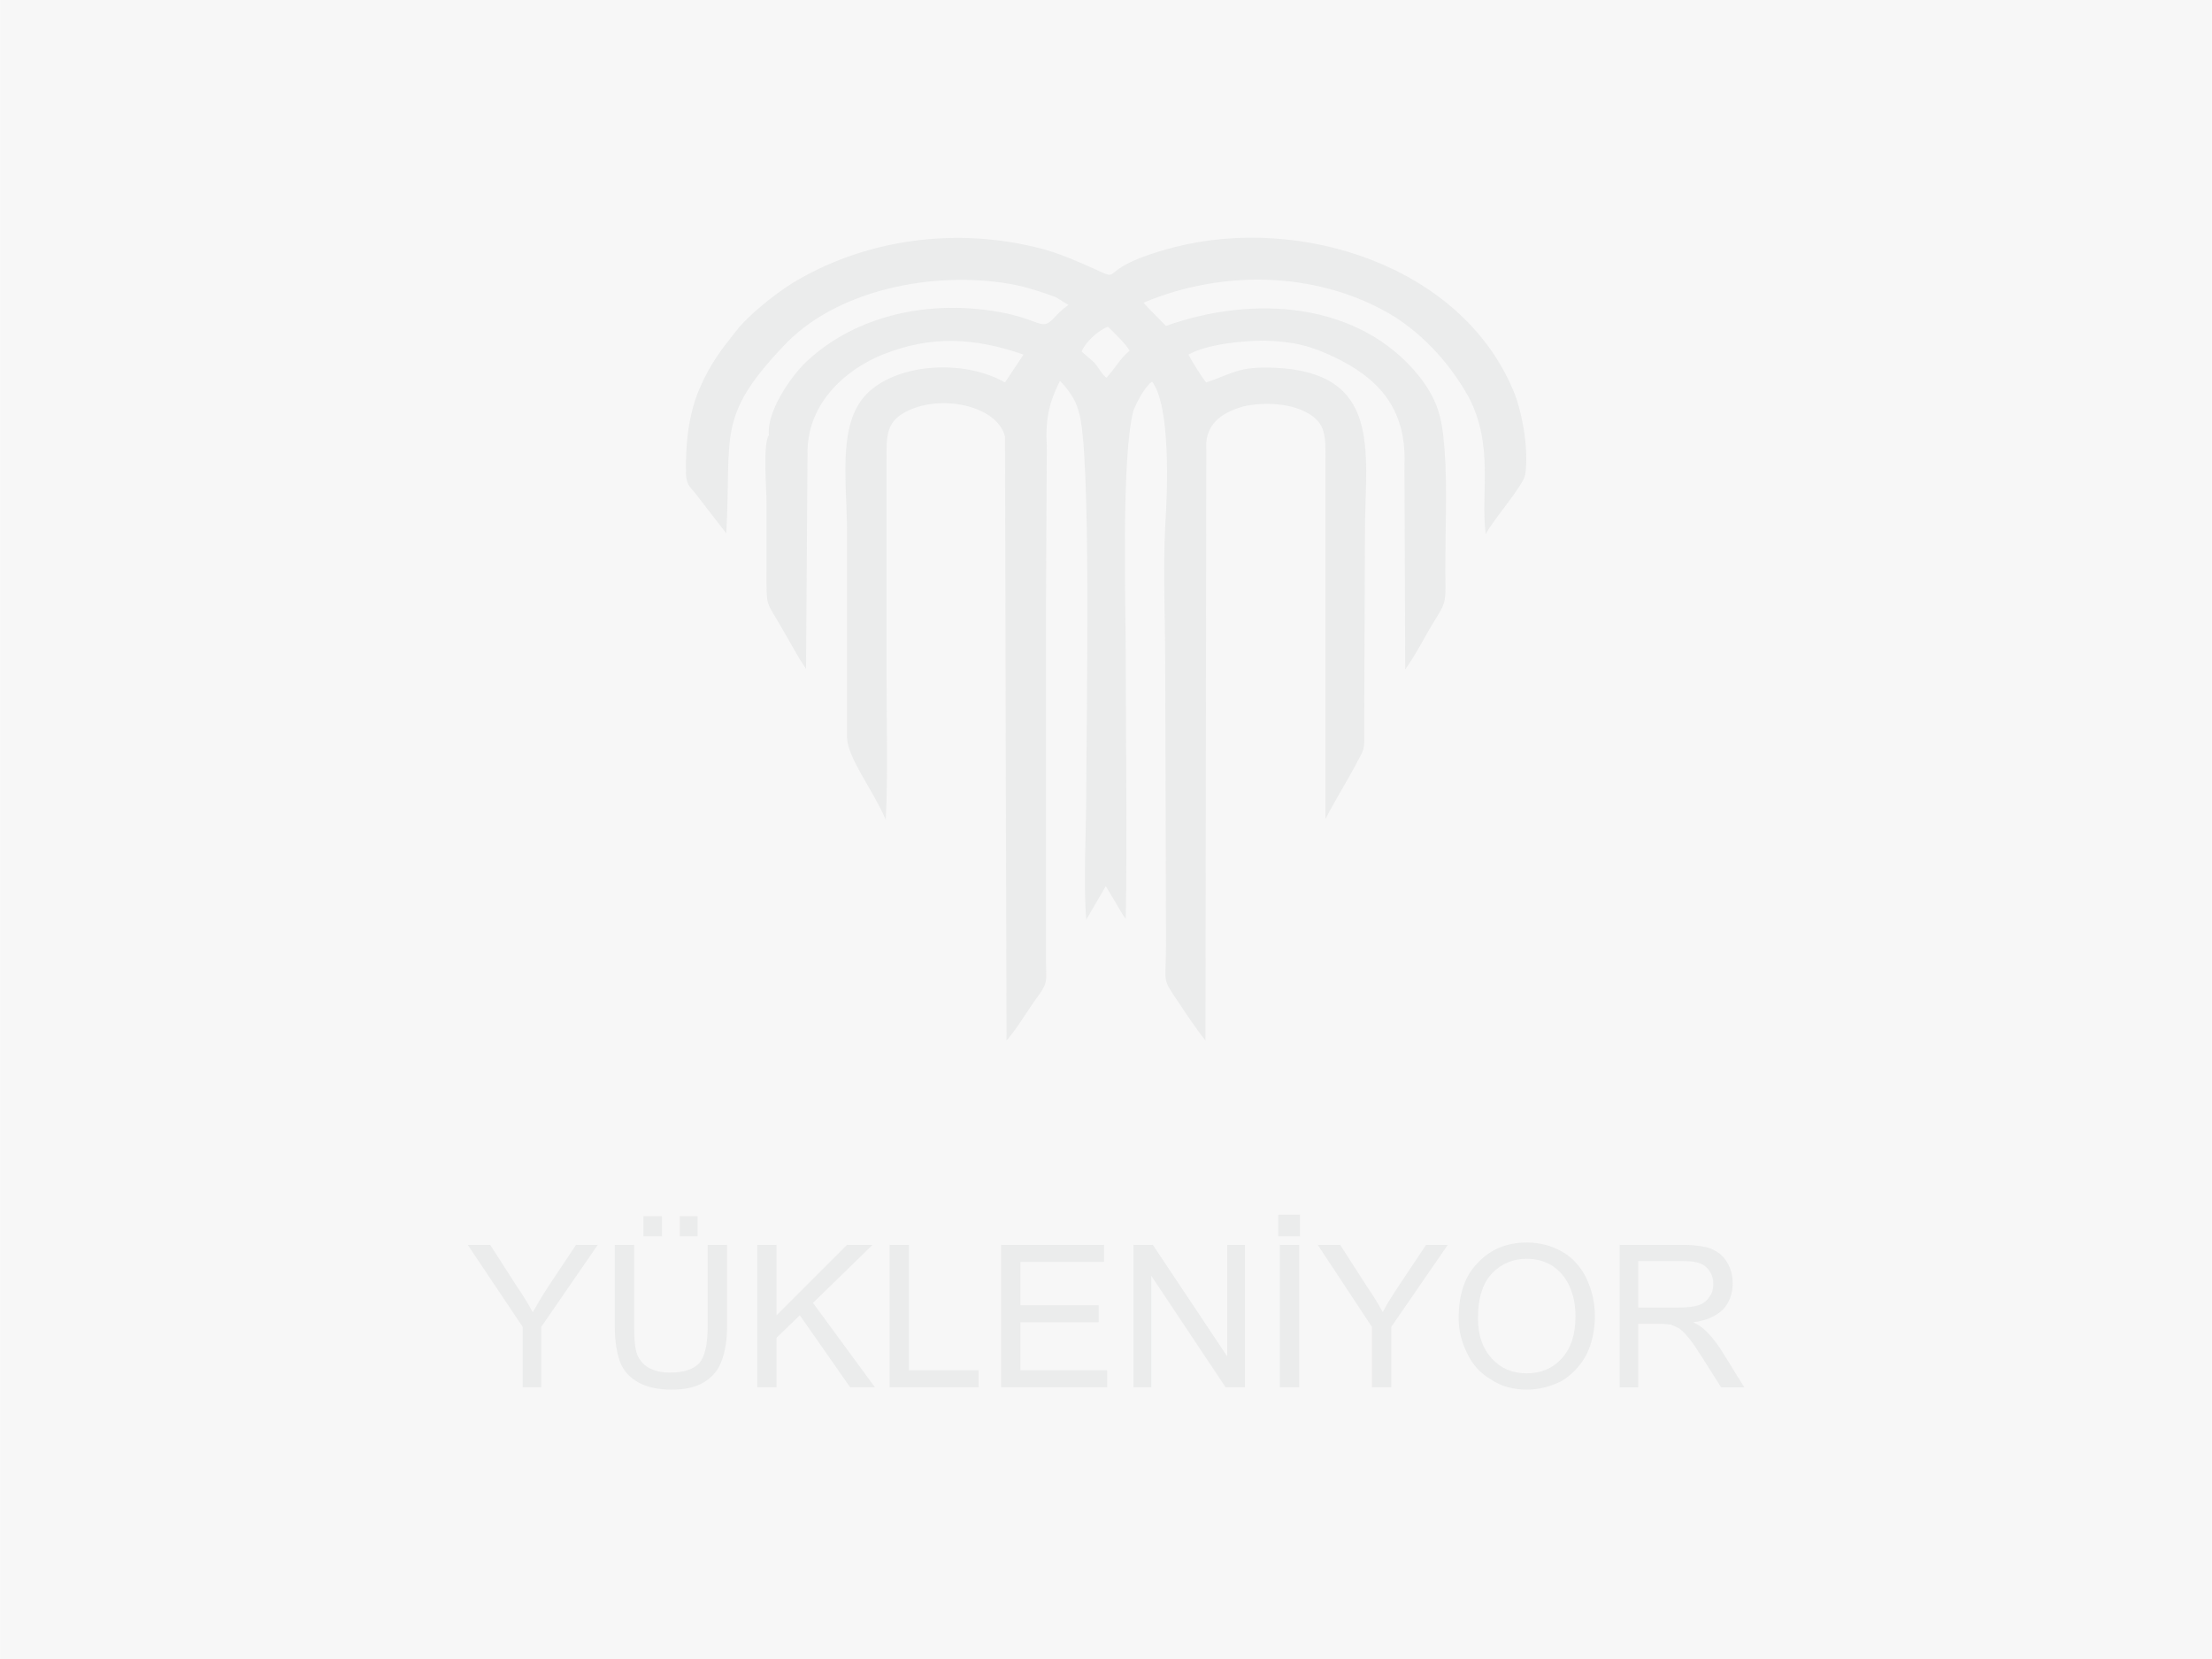 <?xml version="1.0" encoding="UTF-8"?>
<!DOCTYPE svg PUBLIC "-//W3C//DTD SVG 1.1//EN" "http://www.w3.org/Graphics/SVG/1.1/DTD/svg11.dtd">
<!-- Creator: CorelDRAW 2020 (64-Bit) -->
<svg xmlns="http://www.w3.org/2000/svg" xml:space="preserve" width="600px" height="450px" version="1.1" style="shape-rendering:geometricPrecision; text-rendering:geometricPrecision; image-rendering:optimizeQuality; fill-rule:evenodd; clip-rule:evenodd"
viewBox="0 0 28.57 21.43"
 xmlns:xlink="http://www.w3.org/1999/xlink"
 xmlns:xodm="http://www.corel.com/coreldraw/odm/2003">
 <defs>
  <style type="text/css">
   <![CDATA[
    .fil2 {fill:#EBECEC}
    .fil0 {fill:#F7F7F7}
    .fil1 {fill:#EBECEC;fill-rule:nonzero}
   ]]>
  </style>
 </defs>
 <g id="Layer_x0020_1">
  <rect class="fil0" width="28.57" height="21.43"/>
  <path class="fil1" d="M6.75 17.92l0 -0.78 -0.71 -1.06 0.29 0 0.36 0.56c0.07,0.1 0.13,0.2 0.19,0.31 0.06,-0.1 0.12,-0.21 0.2,-0.33l0.36 -0.54 0.28 0 -0.73 1.06 0 0.78 -0.24 0zm2.39 -1.84l0.25 0 0 1.06c0,0.19 -0.03,0.33 -0.07,0.44 -0.04,0.11 -0.11,0.2 -0.22,0.27 -0.11,0.07 -0.25,0.1 -0.43,0.1 -0.17,0 -0.31,-0.03 -0.42,-0.09 -0.11,-0.06 -0.19,-0.14 -0.24,-0.26 -0.04,-0.11 -0.07,-0.26 -0.07,-0.46l0 -1.06 0.25 0 0 1.06c0,0.16 0.01,0.28 0.04,0.36 0.03,0.07 0.08,0.13 0.15,0.17 0.08,0.04 0.16,0.06 0.27,0.06 0.18,0 0.3,-0.04 0.38,-0.12 0.07,-0.08 0.11,-0.24 0.11,-0.47l0 -1.06zm-0.83 -0.11l0 -0.26 0.24 0 0 0.26 -0.24 0zm0.47 0l0 -0.26 0.23 0 0 0.26 -0.23 0zm1 1.95l0 -1.84 0.25 0 0 0.91 0.91 -0.91 0.33 0 -0.77 0.75 0.8 1.09 -0.32 0 -0.65 -0.93 -0.3 0.29 0 0.64 -0.25 0zm1.71 0l0 -1.84 0.25 0 0 1.62 0.9 0 0 0.22 -1.15 0zm1.44 0l0 -1.84 1.33 0 0 0.22 -1.08 0 0 0.56 1.01 0 0 0.22 -1.01 0 0 0.62 1.12 0 0 0.22 -1.37 0zm1.71 0l0 -1.84 0.25 0 0.96 1.44 0 -1.44 0.23 0 0 1.84 -0.25 0 -0.96 -1.44 0 1.44 -0.23 0zm1.89 0l0 -1.84 0.25 0 0 1.84 -0.25 0zm-0.02 -1.95l0 -0.28 0.28 0 0 0.28 -0.28 0zm1.21 1.95l0 -0.78 -0.7 -1.06 0.29 0 0.36 0.56c0.07,0.1 0.13,0.2 0.19,0.31 0.05,-0.1 0.12,-0.21 0.2,-0.33l0.36 -0.54 0.28 0 -0.73 1.06 0 0.78 -0.25 0zm1.12 -0.89c0,-0.31 0.08,-0.55 0.25,-0.72 0.16,-0.17 0.37,-0.26 0.63,-0.26 0.17,0 0.32,0.04 0.46,0.12 0.14,0.08 0.24,0.2 0.31,0.34 0.07,0.15 0.11,0.31 0.11,0.49 0,0.19 -0.04,0.36 -0.11,0.5 -0.08,0.15 -0.19,0.26 -0.32,0.34 -0.14,0.07 -0.29,0.11 -0.45,0.11 -0.17,0 -0.33,-0.04 -0.46,-0.13 -0.14,-0.08 -0.24,-0.19 -0.31,-0.34 -0.07,-0.14 -0.11,-0.29 -0.11,-0.45zm0.25 0c0,0.22 0.06,0.39 0.18,0.52 0.12,0.13 0.27,0.19 0.45,0.19 0.18,0 0.33,-0.06 0.45,-0.19 0.12,-0.13 0.18,-0.31 0.18,-0.55 0,-0.15 -0.03,-0.28 -0.08,-0.39 -0.05,-0.11 -0.12,-0.19 -0.22,-0.26 -0.1,-0.06 -0.21,-0.09 -0.33,-0.09 -0.17,0 -0.32,0.06 -0.44,0.18 -0.12,0.12 -0.19,0.31 -0.19,0.59zm1.83 0.89l0 -1.84 0.81 0c0.16,0 0.29,0.02 0.37,0.05 0.09,0.04 0.16,0.09 0.21,0.18 0.05,0.08 0.07,0.17 0.07,0.27 0,0.13 -0.04,0.24 -0.12,0.33 -0.09,0.09 -0.22,0.15 -0.39,0.17 0.06,0.03 0.11,0.06 0.14,0.09 0.08,0.07 0.14,0.15 0.21,0.25l0.31 0.5 -0.3 0 -0.24 -0.38c-0.07,-0.11 -0.13,-0.2 -0.18,-0.26 -0.04,-0.05 -0.09,-0.1 -0.12,-0.12 -0.04,-0.02 -0.08,-0.04 -0.11,-0.05 -0.03,0 -0.07,-0.01 -0.14,-0.01l-0.28 0 0 0.82 -0.24 0zm0.24 -1.03l0.52 0c0.11,0 0.2,-0.01 0.26,-0.03 0.06,-0.02 0.11,-0.06 0.14,-0.11 0.04,-0.05 0.05,-0.11 0.05,-0.17 0,-0.08 -0.03,-0.15 -0.09,-0.21 -0.06,-0.06 -0.16,-0.08 -0.3,-0.08l-0.58 0 0 0.6z"/>
  <path class="fil2" d="M13.97 4.54c0.05,-0.12 0.21,-0.27 0.34,-0.32 0.08,0.08 0.23,0.22 0.28,0.31 -0.14,0.12 -0.17,0.21 -0.3,0.35 -0.07,-0.06 -0.1,-0.13 -0.15,-0.19 -0.05,-0.05 -0.13,-0.11 -0.17,-0.15zm4.17 1.46l0.01 2.65c0.11,-0.16 0.2,-0.32 0.3,-0.5 0.18,-0.31 0.22,-0.31 0.22,-0.56 -0.01,-0.52 0.02,-1.07 0,-1.59 -0.03,-0.54 -0.06,-0.78 -0.34,-1.14 -0.78,-0.97 -2.15,-1.05 -3.27,-0.65 -0.04,-0.04 -0.26,-0.26 -0.29,-0.3 1.07,-0.45 2.31,-0.39 3.24,0.18 0.39,0.25 0.72,0.61 0.96,1.04 0.33,0.63 0.15,1.25 0.22,1.77 0.09,-0.18 0.49,-0.63 0.51,-0.77 0.05,-0.32 -0.04,-0.83 -0.16,-1.1 -0.68,-1.6 -2.74,-2.25 -4.36,-1.84 -1.27,0.33 -0.44,0.53 -1.33,0.16 -0.17,-0.07 -0.31,-0.12 -0.49,-0.16 -1.08,-0.26 -2.23,-0.08 -3.13,0.47 -0.24,0.15 -0.57,0.42 -0.71,0.6 -0.19,0.24 -0.34,0.42 -0.49,0.77 -0.14,0.33 -0.18,0.72 -0.17,1.11 0.01,0.12 0.05,0.15 0.11,0.22l0.41 0.53c0.07,-1.27 -0.13,-1.5 0.73,-2.41 0.67,-0.73 1.93,-0.99 2.95,-0.81 0.21,0.04 0.39,0.1 0.58,0.17l0.16 0.1c-0.09,0.06 -0.13,0.11 -0.21,0.19 -0.15,0.15 -0.17,-0.03 -0.81,-0.12 -0.85,-0.12 -1.72,0.08 -2.33,0.63 -0.16,0.13 -0.55,0.63 -0.52,0.98 -0.08,0.12 -0.03,0.69 -0.03,0.88 0,0.29 0,0.59 0,0.88 0,0.48 -0.01,0.37 0.19,0.72 0.1,0.17 0.21,0.38 0.32,0.54l0.02 -2.84c0.02,-0.61 0.5,-1.03 0.97,-1.22 0.63,-0.25 1.18,-0.22 1.82,0l-0.24 0.36c-0.49,-0.28 -1.28,-0.26 -1.71,0.08 -0.46,0.36 -0.34,1.1 -0.33,1.82l0 2.69c0.01,0.27 0.34,0.68 0.5,1.06 0.03,-0.59 0.01,-1.24 0.01,-1.84l0 -2.74c0,-0.35 -0.02,-0.54 0.23,-0.68 0.44,-0.25 1.2,-0.1 1.3,0.31l0.02 7.8c0.13,-0.14 0.29,-0.42 0.42,-0.59 0.12,-0.17 0.09,-0.19 0.09,-0.44l0 -2.57c0,-0.68 0,-1.36 0,-2.04l0.01 -2.03c-0.02,-0.36 0.03,-0.57 0.17,-0.85 0.09,0.09 0.2,0.23 0.24,0.39 0.17,0.47 0.1,3.97 0.1,4.92 0,0.5 -0.04,1.17 0,1.65l0.25 -0.43c0,0 0.01,0.01 0.01,0.01l0.12 0.2c0.04,0.07 0.09,0.16 0.13,0.21 0.02,-1.1 0,-2.24 0,-3.35 0,-0.74 -0.06,-2.61 0.1,-3.22 0.05,-0.12 0.15,-0.31 0.24,-0.37 0.24,0.31 0.2,1.4 0.17,1.86 -0.03,0.56 0,1.24 0,1.81l0.01 3.58c0,0.54 -0.06,0.44 0.15,0.75 0.12,0.18 0.23,0.35 0.36,0.51l0.01 -7.72c0.02,-0.27 0.23,-0.4 0.48,-0.47 0.26,-0.06 0.59,-0.04 0.8,0.07 0.28,0.14 0.26,0.32 0.26,0.69 0,0.3 0,0.6 0,0.9 0,1.23 0,2.45 0,3.67 0.1,-0.2 0.26,-0.46 0.38,-0.68 0.09,-0.19 0.13,-0.17 0.12,-0.42l0.01 -2.67c0.01,-1 0.21,-2 -1.17,-2.06 -0.47,-0.02 -0.55,0.08 -0.88,0.19 -0.06,-0.07 -0.19,-0.28 -0.23,-0.36 0.23,-0.13 0.68,-0.18 0.98,-0.18 0.38,0.01 0.61,0.07 0.92,0.22 0.51,0.25 0.92,0.62 0.89,1.38z"/>
 </g>
</svg>
